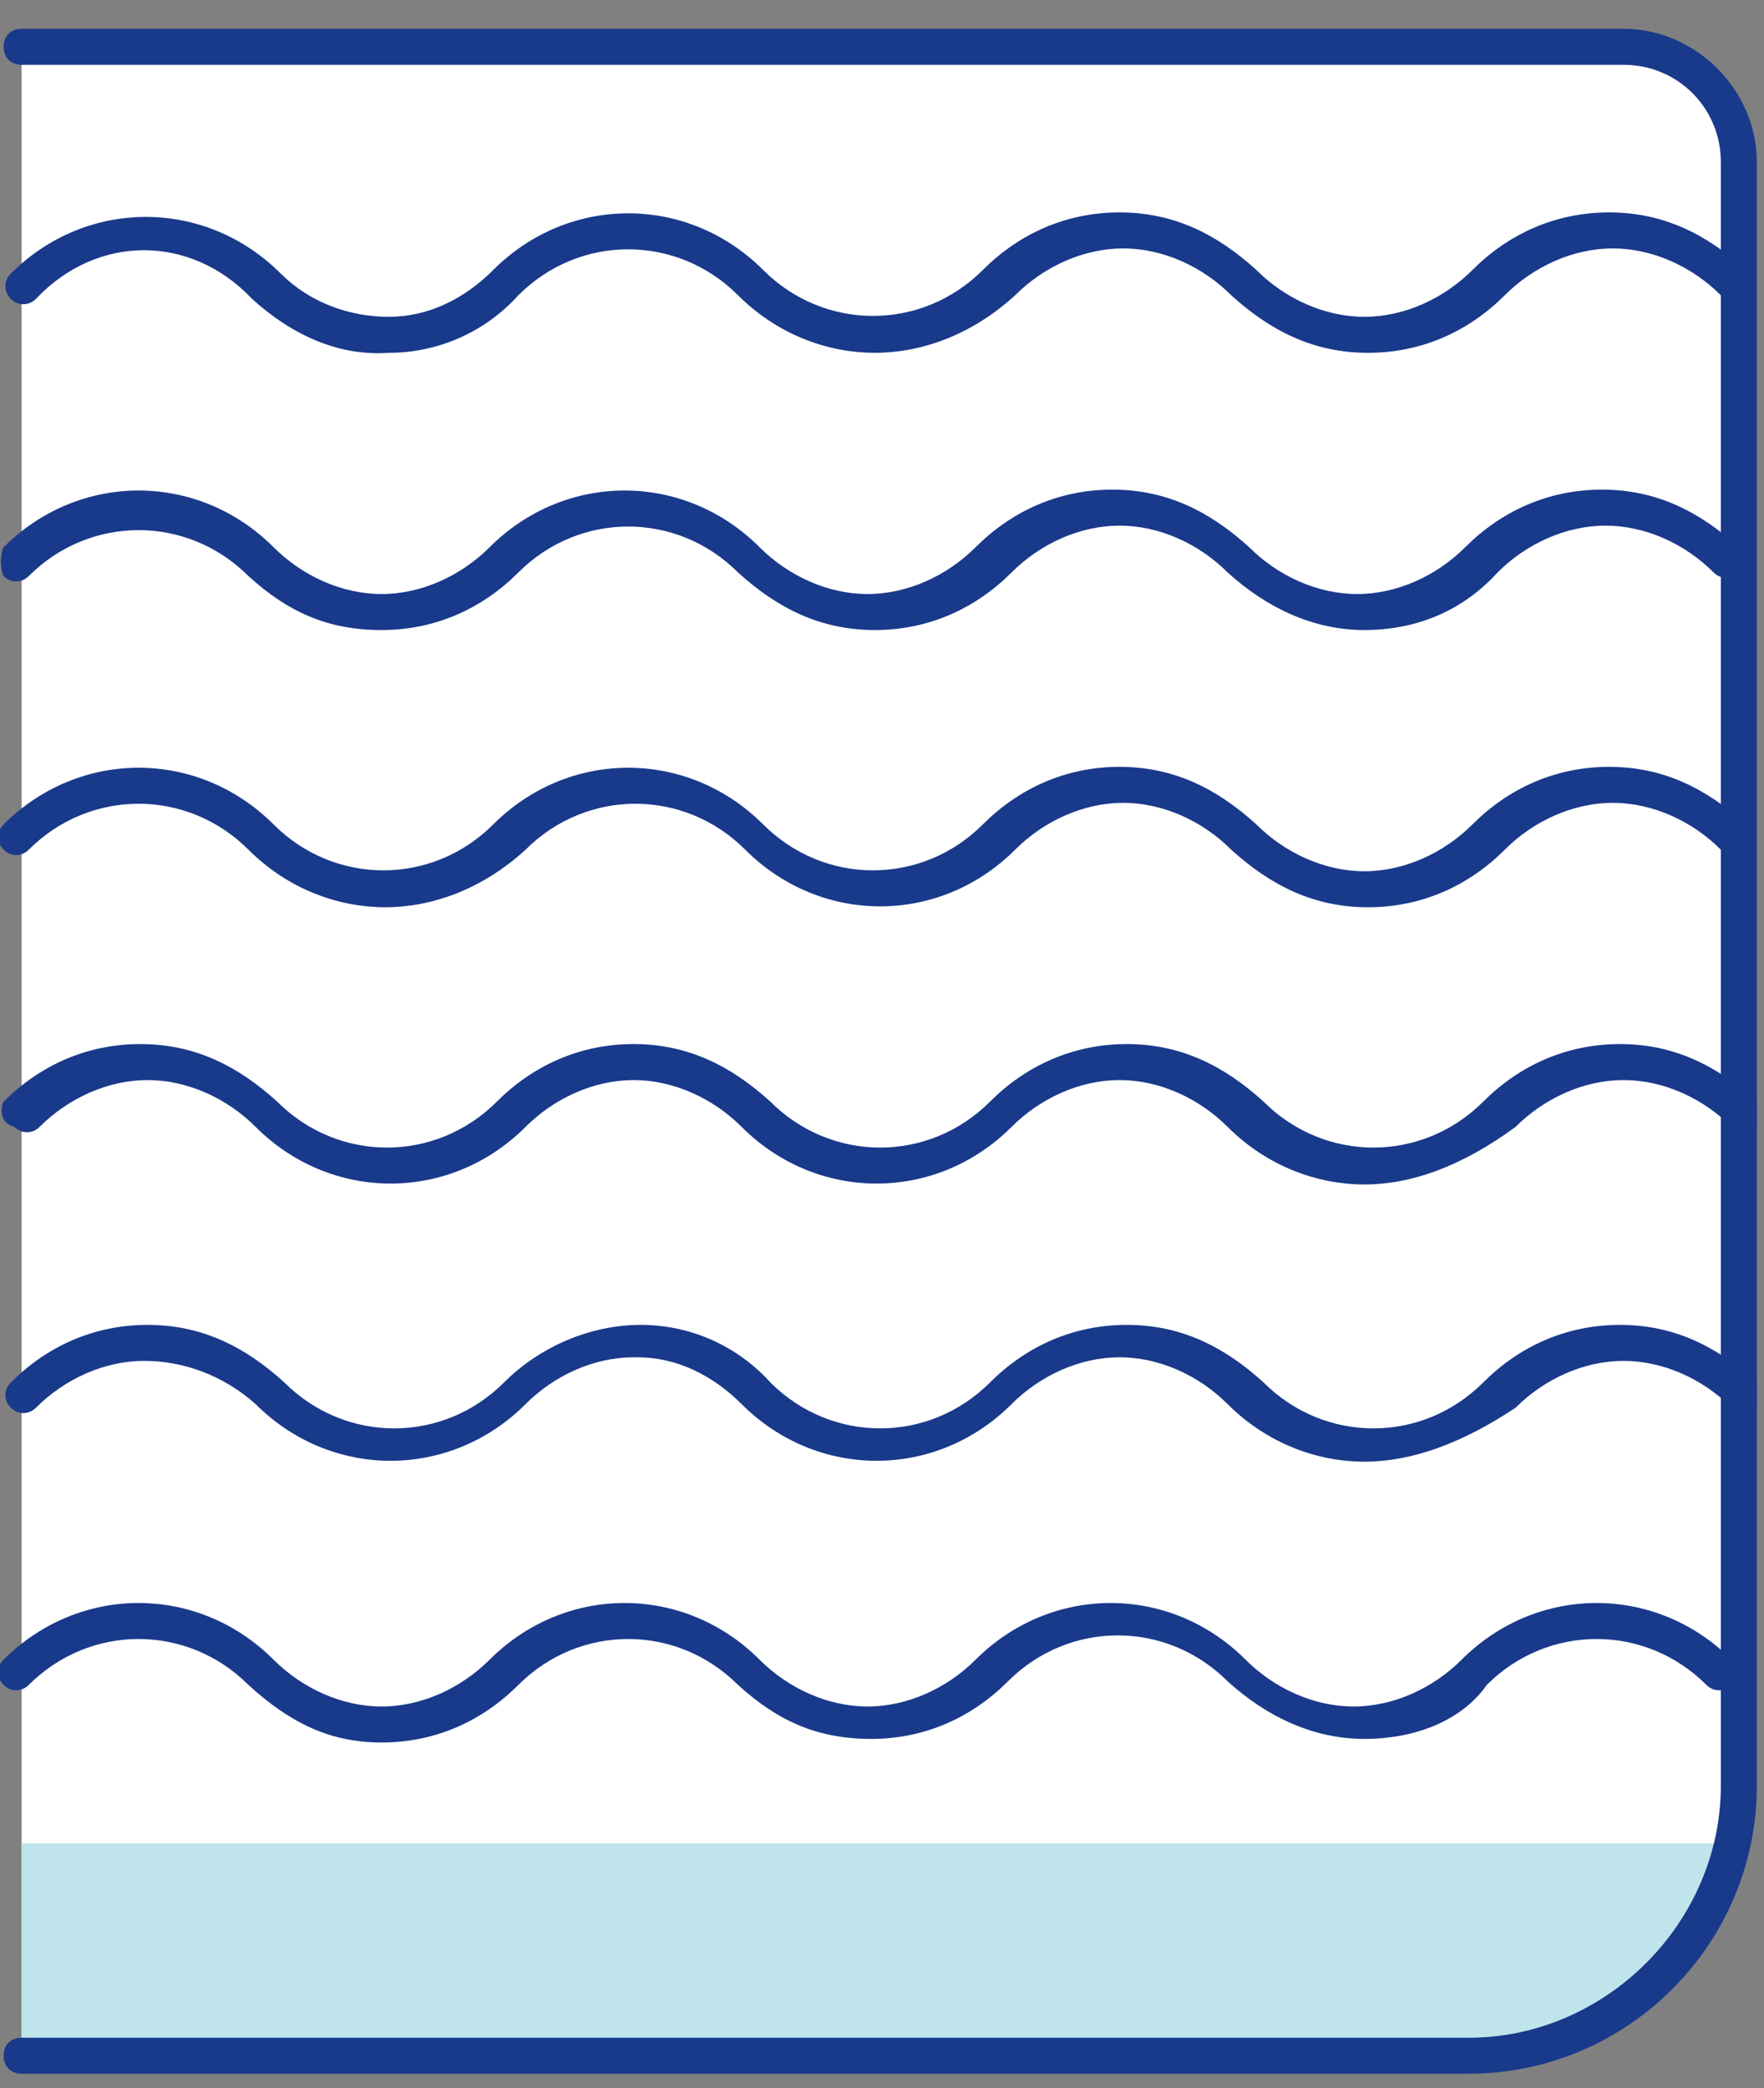 <svg width="49" height="58" viewBox="0 0 49 58" fill="none" xmlns="http://www.w3.org/2000/svg">
<rect x="0" y="0" width="49" height="58" fill="#808080" stroke="none"/>
<g clip-path="url(#clip0)">
<path d="M0.601 57.2H40.801C44.901 57.2 48.301 53.8 48.301 49.7V4.5C48.301 2.7 46.801 1.3 45.101 1.3H0.601V57.2Z" fill="white"/>
<path d="M37.9 48.3C36.5 48.3 35.2 47.7 34.1 46.7C32.4 45 29.7 45 28 46.7C27 47.7 25.7 48.3 24.2 48.3C22.7 48.3 21.6 47.8 20.5 46.8C18.8 45.1 16.1 45.1 14.4 46.8C13.4 47.8 12.1 48.4 10.6 48.4C9.1 48.4 8 47.8 6.9 46.8C5.2 45.1 2.5 45.1 0.8 46.8C0.6 47 0.3 47 0.1 46.8C-0.1 46.6 -0.1 46.3 0.1 46.1C2.2 44 5.5 44 7.6 46.1C8.4 46.9 9.5 47.4 10.6 47.4C11.7 47.4 12.8 46.9 13.6 46.1C15.7 44 19 44 21.1 46.1C21.9 46.9 23 47.4 24.1 47.4C25.2 47.4 26.3 46.9 27.1 46.1C29.2 44 32.5 44 34.6 46.1C35.4 46.9 36.5 47.4 37.6 47.4C38.7 47.4 39.8 46.9 40.6 46.1C42.7 44 46 44 48.1 46.1C48.3 46.3 48.3 46.6 48.1 46.8C47.9 47 47.6 47 47.4 46.8C45.7 45.1 43 45.1 41.3 46.8C40.6 47.8 39.3 48.3 37.9 48.3ZM37.9 40.6C36.6 40.6 35.2 40.1 34.1 39C33.3 38.2 32.2 37.7 31.1 37.7C30 37.7 28.9 38.2 28.1 39C26 41.1 22.7 41.1 20.6 39C19.8 38.2 18.8 37.7 17.7 37.7C17.7 37.7 17.7 37.7 17.6 37.7C16.5 37.7 15.4 38.2 14.6 39C12.5 41.1 9.2 41.1 7.1 39C6.2 38.2 5.1 37.8 4 37.8C2.9 37.8 1.8 38.3 1 39.1C0.8 39.3 0.5 39.3 0.3 39.1C0.1 38.9 0.1 38.6 0.3 38.4C1.3 37.4 2.6 36.8 4.1 36.8C5.6 36.8 6.8 37.4 7.9 38.4C9.6 40.1 12.3 40.1 14 38.4C15 37.4 16.4 36.8 17.8 36.8C19.2 36.8 20.5 37.4 21.4 38.4C23.1 40.1 25.8 40.1 27.5 38.4C28.5 37.4 29.8 36.8 31.3 36.8C32.8 36.8 34 37.4 35.1 38.4C36.8 40.1 39.5 40.1 41.2 38.4C42.2 37.4 43.5 36.8 45 36.8C46.5 36.8 47.7 37.4 48.8 38.4C49 38.6 49 38.9 48.8 39.1C48.6 39.3 48.3 39.3 48.1 39.1C47.3 38.3 46.2 37.8 45.1 37.8C44 37.8 42.9 38.3 42.1 39.1C40.6 40.1 39.2 40.6 37.9 40.6ZM37.9 32.9C36.6 32.9 35.2 32.4 34.1 31.3C33.3 30.5 32.2 30 31.1 30C30 30 28.9 30.5 28.1 31.3C26 33.4 22.7 33.4 20.6 31.3C19.8 30.5 18.7 30 17.6 30C16.5 30 15.4 30.5 14.6 31.3C12.5 33.4 9.2 33.4 7.1 31.3C6.3 30.5 5.2 30 4.1 30C3 30 1.9 30.5 1.1 31.3C0.9 31.5 0.6 31.5 0.4 31.3C0 31.2 0 30.8 0.1 30.6C1.1 29.6 2.4 29 3.9 29C5.4 29 6.6 29.6 7.7 30.6C9.4 32.3 12.1 32.3 13.8 30.6C14.8 29.6 16.1 29 17.6 29C19.1 29 20.3 29.6 21.4 30.6C23.1 32.3 25.8 32.3 27.5 30.6C28.5 29.6 29.8 29 31.3 29C32.8 29 34 29.6 35.1 30.6C36.8 32.3 39.5 32.3 41.2 30.6C42.2 29.6 43.5 29 45 29C46.5 29 47.7 29.6 48.8 30.6C49 30.8 49 31.1 48.8 31.3C48.6 31.5 48.3 31.5 48.1 31.3C47.3 30.5 46.2 30 45.1 30C44 30 42.9 30.5 42.1 31.3C40.6 32.4 39.2 32.9 37.9 32.9ZM10.7 25.2C9.4 25.2 8 24.7 6.9 23.6C5.2 21.9 2.5 21.9 0.8 23.6C0.6 23.8 0.3 23.8 0.1 23.6C-0.1 23.4 -0.1 23.1 0.1 22.9C2.2 20.8 5.5 20.8 7.6 22.9C9.3 24.6 12 24.6 13.7 22.9C15.8 20.8 19.1 20.8 21.2 22.9C22.9 24.6 25.6 24.6 27.3 22.9C28.3 21.9 29.6 21.3 31.1 21.3C32.6 21.3 33.8 21.9 34.9 22.9C35.7 23.7 36.8 24.2 37.9 24.2C39 24.2 40.1 23.7 40.9 22.9C41.9 21.9 43.2 21.3 44.7 21.3C46.2 21.3 47.4 21.9 48.5 22.9C48.7 23.1 48.7 23.4 48.5 23.6C48.3 23.8 48 23.8 47.8 23.6C47 22.8 45.9 22.3 44.8 22.3C43.7 22.3 42.6 22.8 41.8 23.6C40.8 24.6 39.5 25.2 38 25.2C36.5 25.2 35.3 24.6 34.2 23.6C33.4 22.8 32.3 22.3 31.2 22.3C30.1 22.3 29 22.8 28.2 23.6C26.1 25.7 22.8 25.7 20.7 23.6C19 21.9 16.3 21.9 14.6 23.6C13.4 24.7 12 25.2 10.7 25.2ZM37.9 17.5C36.5 17.5 35.2 16.9 34.1 15.9C33.3 15.1 32.2 14.6 31.1 14.6C30 14.6 28.9 15.1 28.1 15.9C27.1 16.9 25.8 17.5 24.3 17.5C22.8 17.5 21.6 16.9 20.5 15.9C18.8 14.2 16.1 14.2 14.4 15.9C13.4 16.9 12.1 17.5 10.6 17.5C9.1 17.5 8 17 6.9 16C5.2 14.3 2.5 14.3 0.8 16C0.6 16.2 0.3 16.2 0.1 16C0 15.8 0 15.4 0.1 15.2C2.2 13.1 5.5 13.1 7.6 15.2C8.4 16 9.5 16.5 10.6 16.5C11.7 16.5 12.8 16 13.6 15.2C15.7 13.1 19 13.1 21.1 15.2C21.9 16 23 16.5 24.1 16.5C25.2 16.5 26.3 16 27.1 15.2C28.1 14.2 29.4 13.6 30.9 13.6C32.4 13.6 33.6 14.2 34.7 15.2C35.5 16 36.6 16.5 37.7 16.5C38.8 16.5 39.9 16 40.7 15.2C41.7 14.2 43 13.6 44.5 13.6C46 13.6 47.2 14.2 48.3 15.2C48.5 15.4 48.5 15.7 48.3 15.9C48.1 16.1 47.8 16.1 47.6 15.9C46.8 15.1 45.7 14.6 44.6 14.6C43.5 14.6 42.4 15.1 41.6 15.9C40.6 17 39.3 17.5 37.9 17.5ZM24.3 9.8C23 9.8 21.6 9.3 20.5 8.2C18.8 6.5 16.1 6.5 14.4 8.2C13.5 9.2 12.2 9.8 10.8 9.8C9.4 9.9 8.1 9.3 7 8.3C5.3 6.5 2.7 6.5 1 8.3C0.8 8.5 0.5 8.5 0.3 8.3C0.1 8.1 0.1 7.8 0.3 7.6C2.4 5.5 5.7 5.5 7.8 7.6C8.6 8.4 9.7 8.8 10.8 8.8C11.9 8.8 12.9 8.3 13.7 7.5C15.8 5.4 19.1 5.4 21.2 7.5C22.9 9.2 25.6 9.2 27.3 7.5C28.3 6.5 29.6 5.9 31.1 5.9C32.6 5.9 33.8 6.5 34.9 7.5C35.7 8.3 36.8 8.8 37.9 8.8C39 8.8 40.1 8.3 40.9 7.5C41.9 6.5 43.2 5.9 44.7 5.9C46.2 5.9 47.4 6.5 48.5 7.5C48.7 7.7 48.7 8 48.5 8.2C48.3 8.4 48 8.4 47.8 8.2C47 7.4 45.9 6.9 44.8 6.9C43.7 6.9 42.6 7.4 41.8 8.2C40.8 9.2 39.5 9.8 38 9.8C36.5 9.8 35.3 9.2 34.2 8.2C33.4 7.4 32.3 6.9 31.2 6.9C30.1 6.9 29 7.4 28.2 8.2C27 9.3 25.6 9.8 24.3 9.8Z" fill="#19398B"/>
<path d="M0.601 51.2V57.3H40.601C44.301 57.3 47.401 54.7 48.201 51.2H0.601Z" fill="#BFE4EB"/>
<path d="M40.801 57.6H0.601C0.301 57.6 0.101 57.4 0.101 57.1C0.101 56.8 0.301 56.6 0.601 56.6H40.801C44.601 56.6 47.801 53.4 47.801 49.6V4.5C47.801 3 46.601 1.8 45.101 1.8H0.601C0.301 1.8 0.101 1.6 0.101 1.3C0.101 1 0.301 0.8 0.601 0.8H45.101C47.101 0.8 48.801 2.5 48.801 4.5V49.6C48.801 54 45.201 57.6 40.801 57.6Z" fill="#19398B"/>
</g>
<defs>
<clipPath id="clip0">
<rect width="48.8" height="56.8" fill="white" transform="translate(0 0.8)"/>
</clipPath>
</defs>
</svg>
